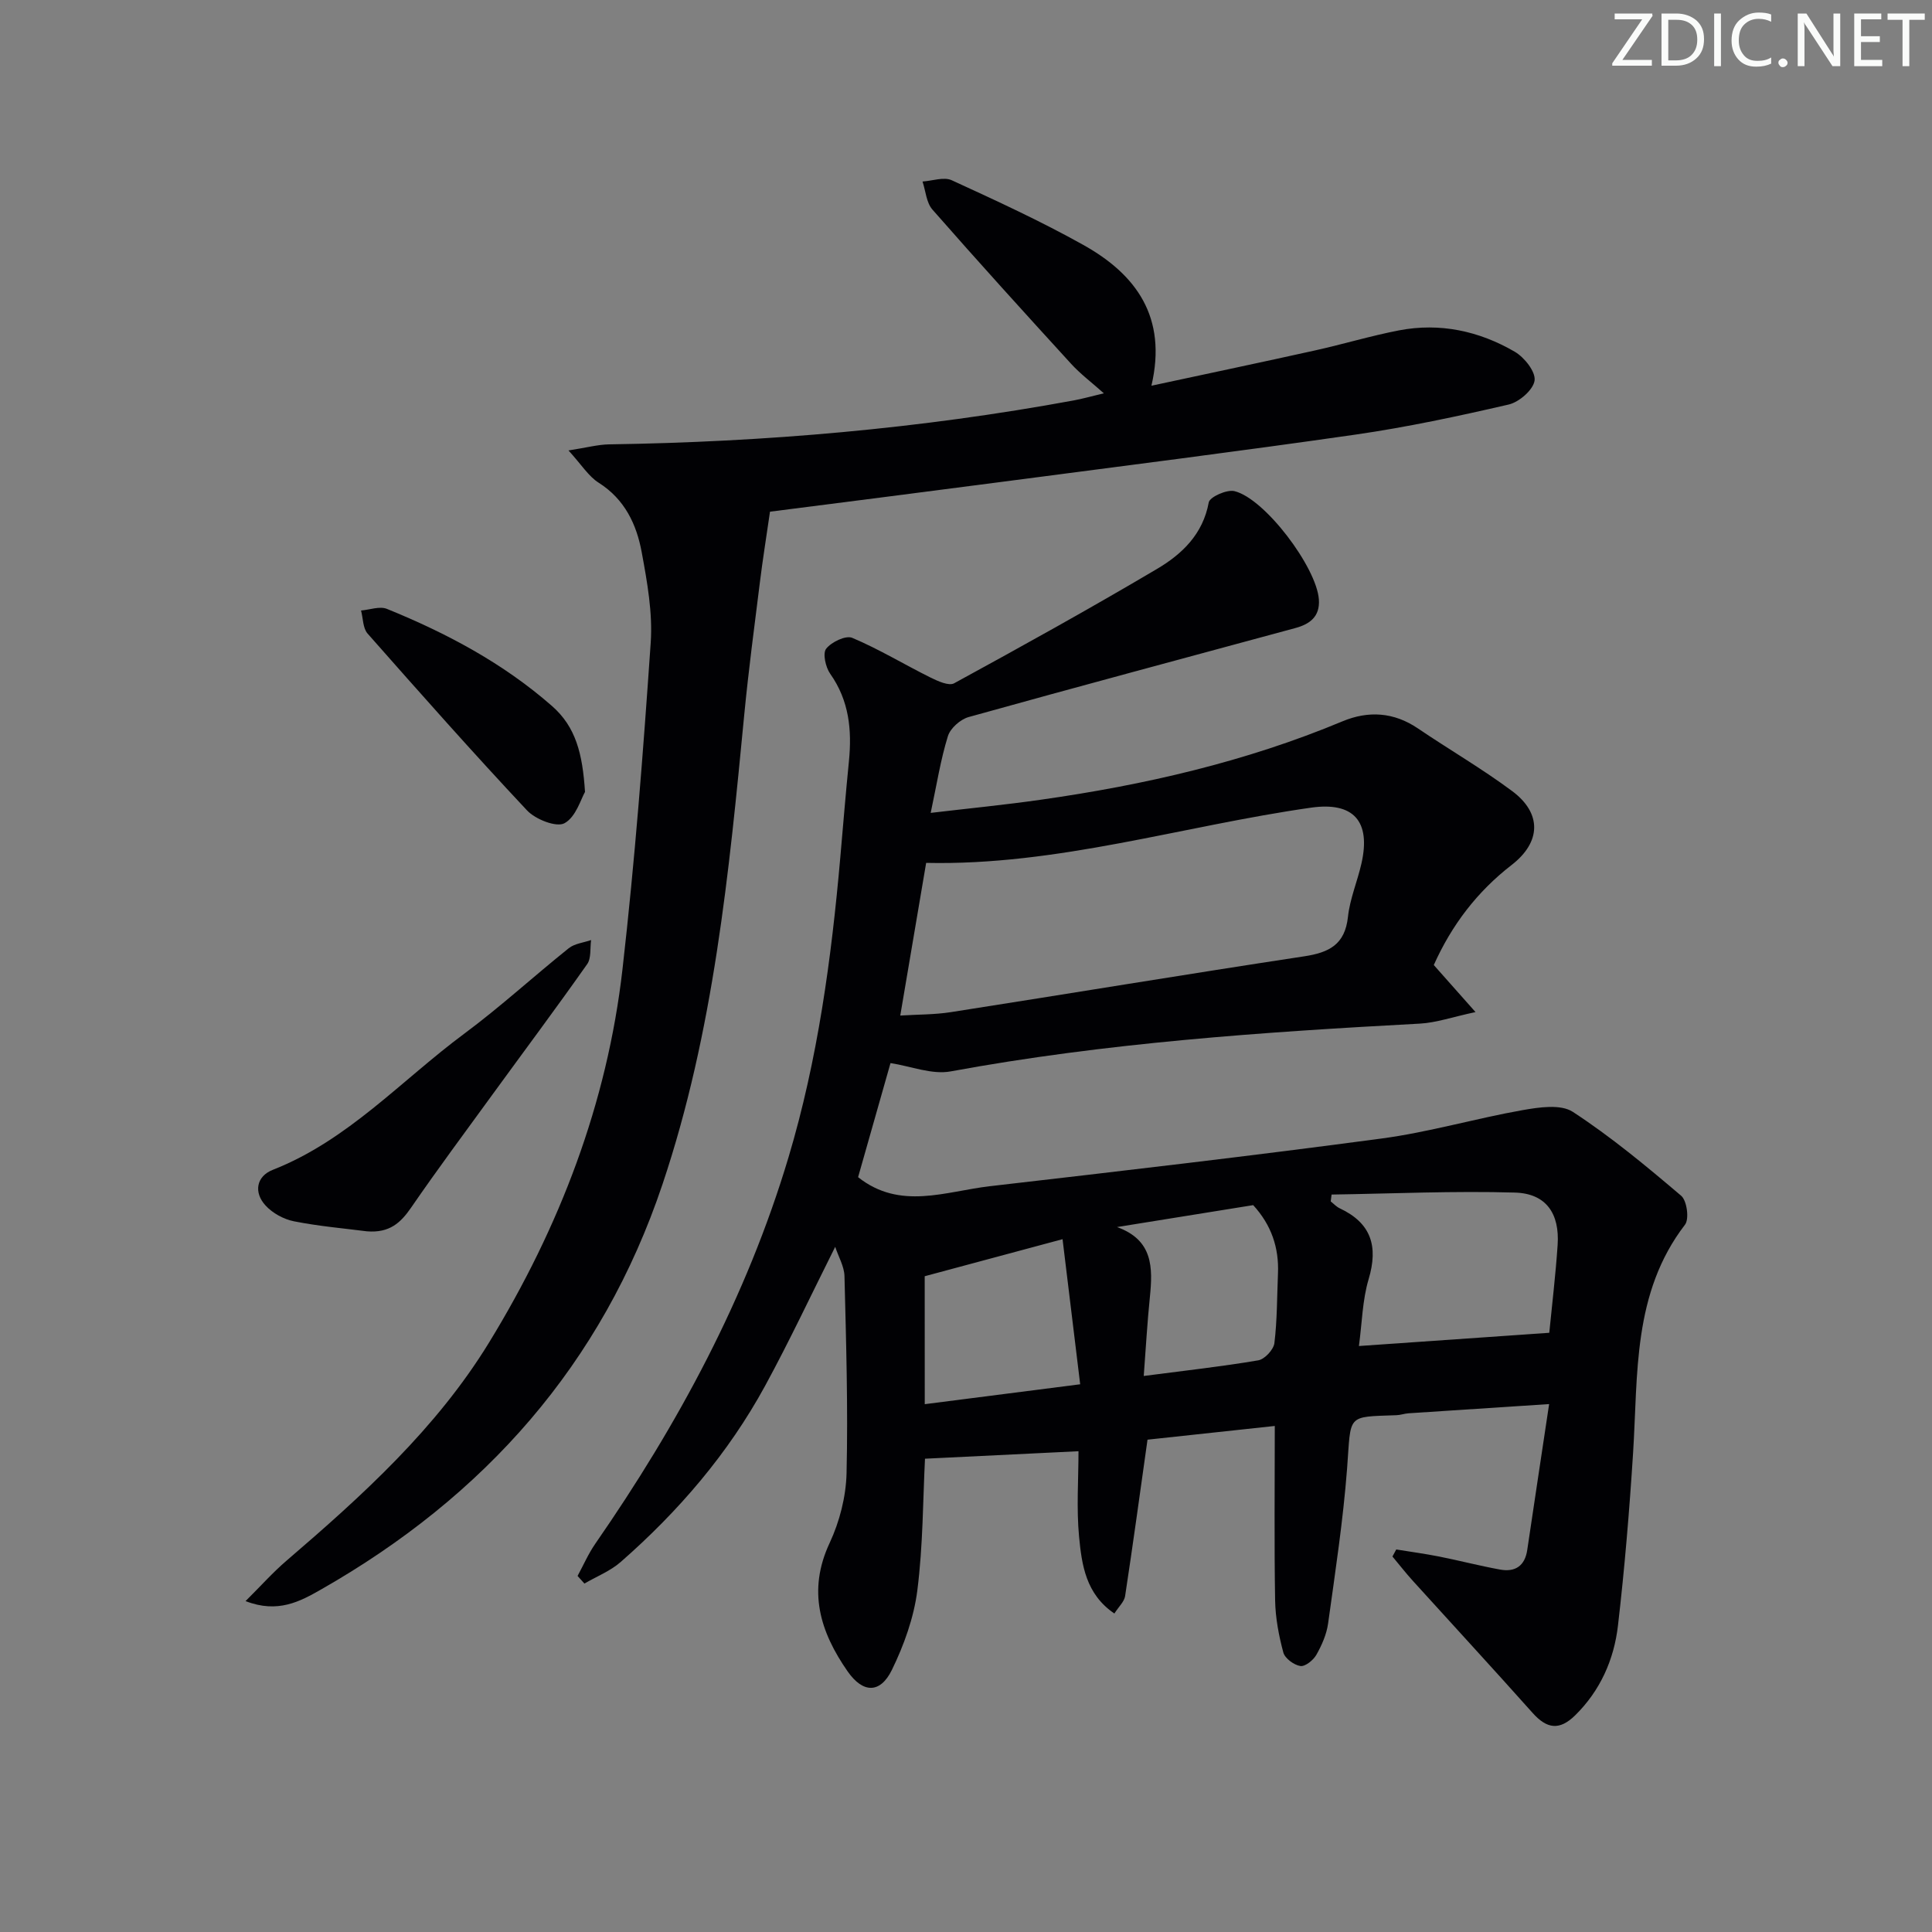 <svg enable-background="new 0 0 400 400" viewBox="0 0 400 400" xmlns="http://www.w3.org/2000/svg"><rect x="0" y="0" width="400" height="400" fill="#808080" stroke="none"/><g fill="#fafbfa"><path d="m342.2 3.2-6.3 9.2h6.1v1.2h-8.2v-.5l6.2-9.1h-5.7v-1.2h7.8v.4z"/><path d="m344 13.7v-10.9h3.1c1.6 0 3 .5 4.1 1.4 1.1 1 1.6 2.2 1.6 3.9s-.5 3-1.6 4-2.5 1.5-4.2 1.5h-3zm1.4-9.6v8.4h1.6c1.4 0 2.5-.4 3.2-1.1.8-.8 1.2-1.8 1.2-3.2s-.4-2.4-1.2-3.1-1.8-1-3.1-1z"/><path d="m356.3 2.8v10.9h-1.4v-10.9z"/><path d="m366.6 13.2c-.8.4-1.8.6-3 .6-1.6 0-2.8-.5-3.7-1.5s-1.4-2.3-1.4-3.9c0-1.7.5-3.2 1.6-4.2s2.4-1.6 4-1.6c1 0 1.9.1 2.6.4v1.5c-.8-.4-1.6-.6-2.6-.6-1.2 0-2.2.4-3 1.2s-1.1 1.9-1.1 3.3c0 1.3.4 2.3 1.1 3.1s1.6 1.1 2.8 1.1c1.1 0 2-.2 2.8-.7v1.3z"/><path d="m368.2 13c0-.3.1-.5.3-.6.2-.2.4-.3.6-.3.3 0 .5.1.7.3s.3.4.3.6-.1.5-.3.6c-.2.2-.4.3-.7.3s-.5-.1-.6-.3c-.2-.2-.3-.4-.3-.6z"/><path d="m381.1 13.7h-1.7l-5.5-8.4c-.2-.2-.3-.5-.4-.7 0 .2.1.8.1 1.5v7.6h-1.4v-10.9h1.8l5.3 8.3c.3.4.4.6.4.8 0-.3-.1-.8-.1-1.6v-7.5h1.4v10.9z"/><path d="m389.7 13.7h-5.8v-10.9h5.6v1.2h-4.2v3.5h3.9v1.2h-3.9v3.7h4.4z"/><path d="m398.4 4.1h-3.1v9.6h-1.4v-9.6h-3.1v-1.3h7.7v1.3z"/></g><path d="m192.69 168.3c8.03-.95 15.42-1.67 22.76-2.72 21.43-3.04 42.42-7.85 62.48-16.23 5.36-2.24 10.64-1.93 15.65 1.47 6.46 4.38 13.24 8.31 19.49 12.96 6.17 4.59 6.03 10.55-.1 15.3-7.14 5.53-12.4 12.42-16.12 20.72 2.46 2.77 4.94 5.57 8.64 9.74-4.79 1.02-8.14 2.21-11.54 2.39-32.53 1.75-64.99 3.97-97.11 9.89-3.89.72-8.25-1.07-12.47-1.72-2.11 7.43-4.45 15.67-6.71 23.62 8.69 6.9 18.13 2.93 27.29 1.87 27.04-3.12 54.09-6.26 81.07-9.87 9.82-1.31 19.44-4.15 29.22-5.88 3.41-.6 7.89-1.28 10.4.36 7.9 5.16 15.22 11.24 22.43 17.37 1.19 1.01 1.7 4.81.79 5.99-10.89 14.18-9.71 30.94-10.75 47.29-.76 11.93-1.75 23.86-3.13 35.73-.82 7.04-3.67 13.46-8.86 18.56-3.25 3.19-5.86 2.82-8.84-.53-8.17-9.17-16.51-18.2-24.76-27.31-1.47-1.62-2.82-3.36-4.23-5.04.26-.49.53-.97.79-1.46 2.95.48 5.92.88 8.86 1.46 4.22.84 8.4 1.93 12.63 2.7 3.11.57 5.14-.73 5.63-4.06 1.43-9.67 2.9-19.33 4.53-30.2-10.39.68-19.77 1.28-29.14 1.91-.82.06-1.63.36-2.45.39-10.51.38-9.38-.27-10.24 11.04-.82 10.73-2.45 21.4-3.93 32.07-.31 2.25-1.3 4.5-2.43 6.5-.63 1.11-2.32 2.48-3.32 2.32-1.33-.21-3.19-1.58-3.52-2.8-.94-3.49-1.63-7.15-1.7-10.76-.2-11.81-.07-23.62-.07-36.14-9.29 1-18.24 1.97-26.35 2.84-1.58 11.22-3.03 21.82-4.64 32.39-.18 1.16-1.32 2.18-2.22 3.6-5.93-4.02-6.75-10.09-7.31-15.9-.56-5.87-.12-11.83-.12-17.7-10.84.53-21.34 1.04-31.78 1.55-.43 8.46-.4 17.96-1.59 27.3-.72 5.62-2.76 11.29-5.26 16.42-2.42 4.95-6 4.86-9.17.31-5.69-8.17-8.36-16.68-3.72-26.59 2.06-4.41 3.38-9.57 3.5-14.42.32-13.6-.09-27.22-.43-40.82-.05-2.01-1.24-4-1.92-6.07-4.92 9.81-9.42 19.43-14.49 28.74-7.64 14.03-17.93 26.01-29.92 36.51-2.16 1.89-4.99 3-7.51 4.47-.47-.53-.95-1.05-1.42-1.58 1.21-2.23 2.23-4.59 3.67-6.67 17.15-24.75 31.31-50.95 39.99-79.96 6.08-20.32 8.89-41.16 10.74-62.19.58-6.62 1.12-13.24 1.78-19.85.64-6.47.05-12.56-3.88-18.12-.95-1.35-1.59-4.22-.83-5.18 1.09-1.39 4.06-2.82 5.4-2.25 5.55 2.34 10.75 5.51 16.17 8.2 1.52.75 3.82 1.81 4.92 1.21 14.11-7.7 28.18-15.5 42.02-23.69 5.16-3.05 9.49-7.17 10.7-13.77.21-1.12 3.73-2.7 5.3-2.33 6.3 1.5 17.04 15.8 17.5 22.44.25 3.57-1.91 5.11-4.87 5.91-22.55 6.12-45.13 12.15-67.65 18.43-1.71.48-3.79 2.32-4.29 3.96-1.51 4.87-2.3 9.96-3.56 15.88zm-6.3 41.96c3.64-.23 7.12-.18 10.5-.71 24.38-3.81 48.72-7.85 73.11-11.55 5.17-.78 8.46-2.43 9.08-8.17.4-3.74 1.95-7.34 2.79-11.04 2-8.79-1.65-12.83-10.45-11.57-26.6 3.79-52.57 12.04-79.67 11.43-1.76 10.39-3.53 20.8-5.36 31.61zm134.37 65.68c.56-5.71 1.31-11.93 1.73-18.18.44-6.51-2.38-10.66-8.83-10.85-12.64-.37-25.31.22-37.97.41-.06.47-.12.95-.18 1.42.61.48 1.16 1.09 1.85 1.42 6.54 3.06 8.03 7.87 6 14.68-1.29 4.32-1.36 9.02-2.01 13.84 13.16-.92 25.95-1.81 39.41-2.74zm-129.3 14.78c10.58-1.35 20.87-2.67 32.18-4.12-1.24-10.21-2.4-19.82-3.65-30.04-9.98 2.68-19 5.1-28.54 7.67.01 8.21.01 16.98.01 26.49zm45.34-5.84c8.64-1.13 16.22-1.96 23.72-3.24 1.32-.23 3.16-2.21 3.33-3.56.58-4.76.54-9.59.74-14.4.23-5.37-1.37-10.06-5.13-14.17-9.43 1.52-18.81 3.03-28.2 4.54 7.48 2.68 7.43 8.39 6.81 14.5-.54 5.24-.83 10.5-1.27 16.33z" fill="#010104"/><path d="m117.7 93.26c3.75-.58 6.08-1.22 8.41-1.26 32.31-.48 64.41-3.24 96.21-9.1 1.79-.33 3.54-.83 6.22-1.47-2.55-2.28-4.88-4.02-6.8-6.13-9.65-10.56-19.27-21.16-28.7-31.92-1.25-1.43-1.39-3.84-2.04-5.8 2.04-.13 4.42-1.01 6.05-.26 9.2 4.22 18.42 8.46 27.24 13.39 10.89 6.08 17.43 14.91 14.1 29.15 11.91-2.56 22.89-4.87 33.84-7.3 5.83-1.29 11.57-3.03 17.42-4.16 8.49-1.63 16.59.13 23.96 4.42 1.99 1.16 4.35 4.13 4.11 5.95-.25 1.92-3.18 4.47-5.35 4.98-10.5 2.43-21.07 4.69-31.73 6.23-24.49 3.52-49.05 6.61-73.58 9.83-16.3 2.14-32.6 4.2-47.64 6.13-.77 5.3-1.52 9.97-2.1 14.67-1.13 9.04-2.33 18.08-3.21 27.15-3.17 32.91-6.33 65.82-16.95 97.44-12.51 37.28-36.85 64.61-70.68 83.88-4.35 2.48-8.96 5.01-15.64 2.41 3.21-3.19 5.67-5.96 8.46-8.35 15.71-13.48 31.05-27.37 41.97-45.21 14.56-23.79 24.44-49.46 27.61-77.27 2.56-22.45 4.29-45.01 5.84-67.56.43-6.19-.72-12.59-1.86-18.76-1.06-5.77-3.51-10.97-8.9-14.39-2.09-1.31-3.52-3.68-6.26-6.69z" fill="#010104"/><path d="m75.94 254.93c-4.55-.59-9.87-1.04-15.07-2.07-2.12-.42-4.43-1.68-5.88-3.26-2.53-2.75-1.89-6.07 1.47-7.39 15.59-6.12 26.63-18.54 39.65-28.19 7.47-5.54 14.36-11.87 21.63-17.69 1.22-.98 3.07-1.16 4.64-1.7-.24 1.68.06 3.74-.81 4.98-6.4 9.09-13.06 18-19.6 26.99-5.66 7.78-11.4 15.5-16.85 23.42-2.16 3.13-4.46 5.3-9.18 4.91z" fill="#010104"/><path d="m121.12 163.96c-.83 1.41-1.87 5.19-4.25 6.48-1.68.91-6.01-.8-7.75-2.65-11.24-11.98-22.14-24.29-33.01-36.61-.99-1.12-.93-3.16-1.36-4.78 1.8-.15 3.86-.94 5.35-.34 12.35 5.02 24.02 11.21 34.16 20.09 4.95 4.33 6.35 9.86 6.86 17.81z" fill="#010104"/></svg>